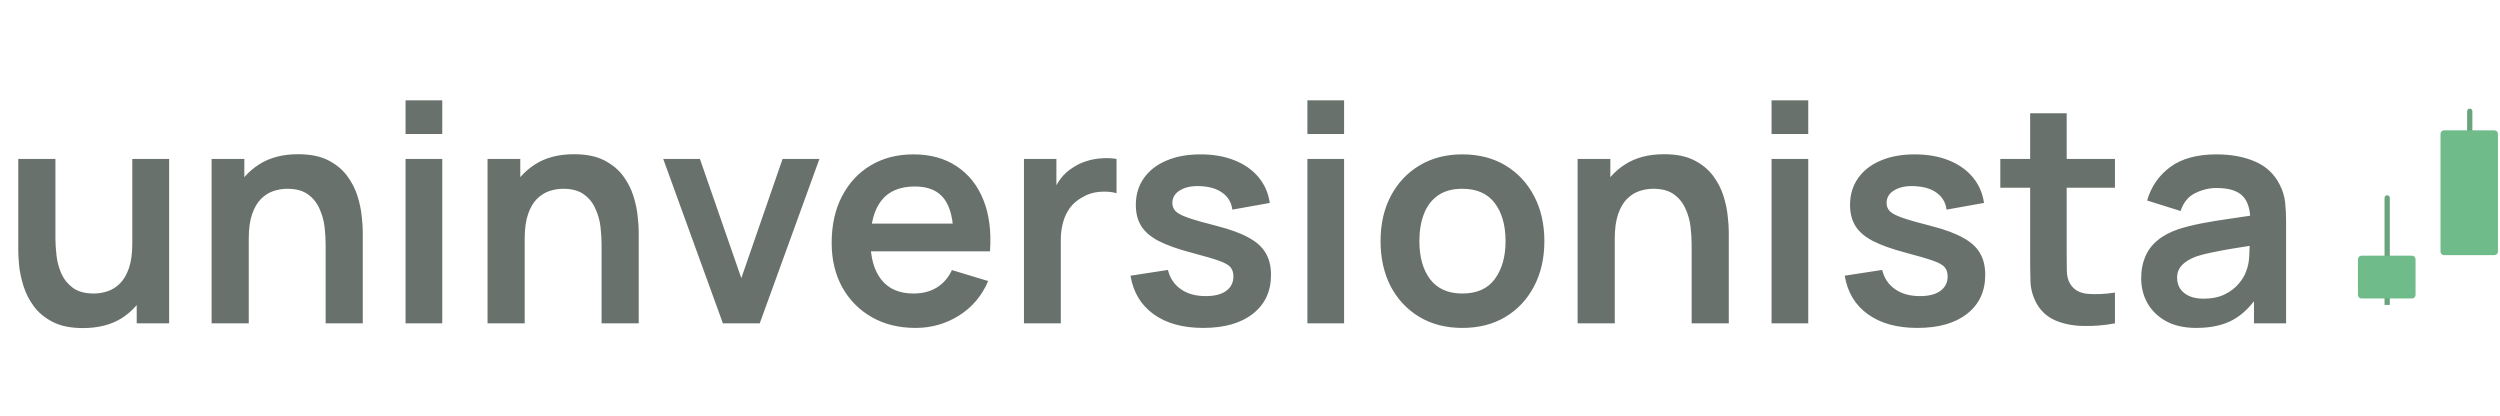 <?xml version="1.0" encoding="UTF-8"?>
<svg xmlns="http://www.w3.org/2000/svg" width="835" height="139" viewBox="0 0 835 139" fill="none">
  <path d="M27.712 109.576C23.645 109.576 20.288 108.898 17.644 107.542C15 106.186 12.899 104.458 11.339 102.356C9.78 100.254 8.627 98.017 7.881 95.644C7.136 93.271 6.644 91.034 6.407 88.932C6.204 86.796 6.102 85.067 6.102 83.745V53.084H18.509V79.525C18.509 81.22 18.628 83.135 18.865 85.271C19.102 87.373 19.644 89.406 20.492 91.373C21.373 93.305 22.661 94.898 24.356 96.152C26.085 97.407 28.407 98.034 31.323 98.034C32.882 98.034 34.424 97.779 35.95 97.271C37.475 96.763 38.848 95.898 40.069 94.678C41.323 93.424 42.323 91.712 43.069 89.542C43.814 87.373 44.187 84.627 44.187 81.305L51.459 84.406C51.459 89.084 50.543 93.322 48.713 97.118C46.916 100.915 44.255 103.949 40.73 106.22C37.204 108.458 32.865 109.576 27.712 109.576ZM45.662 108V90.966H44.187V53.084H56.493V108H45.662ZM108.762 108V81.559C108.762 79.83 108.644 77.915 108.406 75.813C108.169 73.711 107.61 71.694 106.728 69.762C105.881 67.796 104.593 66.186 102.864 64.931C101.169 63.677 98.864 63.05 95.948 63.05C94.389 63.05 92.847 63.304 91.321 63.813C89.796 64.321 88.406 65.203 87.152 66.457C85.931 67.677 84.948 69.372 84.203 71.542C83.457 73.677 83.084 76.423 83.084 79.779L75.812 76.677C75.812 71.999 76.711 67.762 78.507 63.965C80.338 60.169 83.016 57.152 86.542 54.914C90.067 52.643 94.406 51.507 99.559 51.507C103.627 51.507 106.983 52.185 109.627 53.541C112.271 54.897 114.373 56.626 115.932 58.728C117.491 60.83 118.644 63.067 119.39 65.44C120.135 67.813 120.61 70.067 120.813 72.203C121.051 74.305 121.169 76.016 121.169 77.338V108H108.762ZM70.677 108V53.084H81.609V70.118H83.084V108H70.677ZM135.455 44.745V33.507H147.71V44.745H135.455ZM135.455 108V53.084H147.71V108H135.455ZM200.925 108V81.559C200.925 79.83 200.806 77.915 200.569 75.813C200.332 73.711 199.772 71.694 198.891 69.762C198.044 67.796 196.755 66.186 195.027 64.931C193.332 63.677 191.027 63.05 188.111 63.05C186.552 63.05 185.009 63.304 183.484 63.813C181.959 64.321 180.569 65.203 179.314 66.457C178.094 67.677 177.111 69.372 176.365 71.542C175.619 73.677 175.247 76.423 175.247 79.779L167.975 76.677C167.975 71.999 168.874 67.762 170.67 63.965C172.501 60.169 175.179 57.152 178.704 54.914C182.23 52.643 186.569 51.507 191.721 51.507C195.789 51.507 199.145 52.185 201.789 53.541C204.434 54.897 206.535 56.626 208.095 58.728C209.654 60.83 210.807 63.067 211.552 65.44C212.298 67.813 212.773 70.067 212.976 72.203C213.213 74.305 213.332 76.016 213.332 77.338V108H200.925ZM162.84 108V53.084H173.772V70.118H175.247V108H162.84ZM241.449 108L221.516 53.084H233.771L247.601 92.898L261.381 53.084H273.687L253.754 108H241.449ZM305.793 109.525C300.233 109.525 295.352 108.322 291.148 105.915C286.945 103.508 283.657 100.169 281.284 95.898C278.945 91.627 277.775 86.712 277.775 81.152C277.775 75.152 278.928 69.948 281.233 65.542C283.538 61.101 286.741 57.66 290.843 55.219C294.945 52.779 299.691 51.558 305.081 51.558C310.776 51.558 315.606 52.897 319.573 55.575C323.573 58.219 326.539 61.965 328.471 66.813C330.403 71.66 331.132 77.372 330.657 83.949H318.505V79.474C318.471 73.508 317.42 69.152 315.352 66.406C313.284 63.66 310.03 62.287 305.589 62.287C300.572 62.287 296.843 63.847 294.403 66.965C291.962 70.05 290.741 74.576 290.741 80.542C290.741 86.101 291.962 90.406 294.403 93.457C296.843 96.508 300.403 98.034 305.081 98.034C308.098 98.034 310.691 97.373 312.861 96.051C315.064 94.695 316.759 92.746 317.945 90.203L330.047 93.864C327.946 98.813 324.691 102.661 320.284 105.407C315.911 108.153 311.081 109.525 305.793 109.525ZM286.877 83.949V74.694H324.657V83.949H286.877ZM342.003 108V53.084H352.834V66.457L351.512 64.728C352.19 62.898 353.088 61.236 354.207 59.745C355.359 58.219 356.732 56.965 358.325 55.982C359.681 55.067 361.173 54.355 362.8 53.846C364.461 53.304 366.156 52.982 367.885 52.88C369.614 52.745 371.292 52.813 372.919 53.084V64.525C371.292 64.05 369.41 63.898 367.275 64.067C365.173 64.237 363.275 64.83 361.58 65.847C359.885 66.762 358.495 67.931 357.41 69.355C356.359 70.779 355.58 72.406 355.071 74.237C354.563 76.033 354.308 77.983 354.308 80.084V108H342.003ZM401.84 109.525C395.06 109.525 389.551 108 385.314 104.949C381.077 101.898 378.5 97.61 377.585 92.085L390.094 90.152C390.738 92.864 392.161 95 394.365 96.559C396.568 98.118 399.348 98.898 402.704 98.898C405.653 98.898 407.924 98.322 409.518 97.169C411.145 95.983 411.958 94.373 411.958 92.339C411.958 91.084 411.653 90.084 411.043 89.339C410.467 88.559 409.179 87.813 407.179 87.101C405.179 86.389 402.111 85.491 397.975 84.406C393.365 83.186 389.704 81.881 386.992 80.491C384.28 79.067 382.331 77.389 381.144 75.457C379.958 73.525 379.365 71.186 379.365 68.44C379.365 65.016 380.263 62.033 382.06 59.491C383.856 56.948 386.365 54.999 389.585 53.643C392.806 52.253 396.602 51.558 400.975 51.558C405.246 51.558 409.026 52.219 412.314 53.541C415.636 54.863 418.315 56.745 420.348 59.186C422.382 61.626 423.637 64.491 424.111 67.779L411.603 70.016C411.297 67.677 410.23 65.83 408.399 64.474C406.602 63.118 404.196 62.355 401.179 62.186C398.297 62.016 395.975 62.457 394.212 63.508C392.45 64.525 391.568 65.965 391.568 67.83C391.568 68.881 391.924 69.779 392.636 70.525C393.348 71.27 394.772 72.016 396.907 72.762C399.077 73.508 402.297 74.423 406.569 75.508C410.941 76.627 414.433 77.915 417.043 79.372C419.687 80.796 421.586 82.508 422.738 84.508C423.925 86.508 424.518 88.932 424.518 91.779C424.518 97.305 422.501 101.644 418.467 104.797C414.467 107.949 408.925 109.525 401.84 109.525ZM436.672 44.745V33.507H448.927V44.745H436.672ZM436.672 108V53.084H448.927V108H436.672ZM488.413 109.525C482.921 109.525 478.125 108.288 474.023 105.814C469.921 103.339 466.735 99.932 464.463 95.593C462.226 91.22 461.107 86.203 461.107 80.542C461.107 74.779 462.26 69.728 464.565 65.389C466.87 61.05 470.074 57.66 474.175 55.219C478.277 52.779 483.023 51.558 488.413 51.558C493.938 51.558 498.752 52.796 502.854 55.27C506.956 57.745 510.142 61.169 512.413 65.542C514.685 69.881 515.82 74.881 515.82 80.542C515.82 86.237 514.668 91.271 512.363 95.644C510.091 99.983 506.905 103.39 502.803 105.864C498.701 108.305 493.905 109.525 488.413 109.525ZM488.413 98.034C493.294 98.034 496.922 96.407 499.295 93.152C501.667 89.898 502.854 85.695 502.854 80.542C502.854 75.22 501.65 70.982 499.244 67.83C496.837 64.643 493.227 63.05 488.413 63.05C485.125 63.05 482.413 63.796 480.277 65.287C478.175 66.745 476.616 68.796 475.599 71.44C474.582 74.05 474.074 77.084 474.074 80.542C474.074 85.864 475.277 90.118 477.684 93.305C480.125 96.457 483.701 98.034 488.413 98.034ZM565.007 108V81.559C565.007 79.83 564.889 77.915 564.651 75.813C564.414 73.711 563.855 71.694 562.973 69.762C562.126 67.796 560.838 66.186 559.109 64.931C557.414 63.677 555.109 63.05 552.194 63.05C550.634 63.05 549.092 63.304 547.566 63.813C546.041 64.321 544.651 65.203 543.397 66.457C542.176 67.677 541.193 69.372 540.448 71.542C539.702 73.677 539.329 76.423 539.329 79.779L532.058 76.677C532.058 71.999 532.956 67.762 534.753 63.965C536.583 60.169 539.261 57.152 542.787 54.914C546.312 52.643 550.651 51.507 555.804 51.507C559.872 51.507 563.228 52.185 565.872 53.541C568.516 54.897 570.618 56.626 572.177 58.728C573.736 60.83 574.889 63.067 575.635 65.44C576.38 67.813 576.855 70.067 577.058 72.203C577.296 74.305 577.414 76.016 577.414 77.338V108H565.007ZM526.922 108V53.084H537.854V70.118H539.329V108H526.922ZM591.7 44.745V33.507H603.955V44.745H591.7ZM591.7 108V53.084H603.955V108H591.7ZM640.39 109.525C633.61 109.525 628.102 108 623.864 104.949C619.627 101.898 617.051 97.61 616.135 92.085L628.644 90.152C629.288 92.864 630.712 95 632.915 96.559C635.119 98.118 637.898 98.898 641.254 98.898C644.204 98.898 646.475 98.322 648.068 97.169C649.695 95.983 650.509 94.373 650.509 92.339C650.509 91.084 650.204 90.084 649.594 89.339C649.017 88.559 647.729 87.813 645.729 87.101C643.729 86.389 640.661 85.491 636.526 84.406C631.915 83.186 628.254 81.881 625.542 80.491C622.83 79.067 620.881 77.389 619.695 75.457C618.508 73.525 617.915 71.186 617.915 68.44C617.915 65.016 618.813 62.033 620.61 59.491C622.407 56.948 624.915 54.999 628.136 53.643C631.356 52.253 635.153 51.558 639.526 51.558C643.797 51.558 647.577 52.219 650.865 53.541C654.187 54.863 656.865 56.745 658.899 59.186C660.933 61.626 662.187 64.491 662.662 67.779L650.153 70.016C649.848 67.677 648.78 65.83 646.949 64.474C645.153 63.118 642.746 62.355 639.729 62.186C636.848 62.016 634.526 62.457 632.763 63.508C631 64.525 630.119 65.965 630.119 67.83C630.119 68.881 630.475 69.779 631.186 70.525C631.898 71.27 633.322 72.016 635.458 72.762C637.627 73.508 640.848 74.423 645.119 75.508C649.492 76.627 652.984 77.915 655.594 79.372C658.238 80.796 660.136 82.508 661.289 84.508C662.475 86.508 663.068 88.932 663.068 91.779C663.068 97.305 661.051 101.644 657.017 104.797C653.017 107.949 647.475 109.525 640.39 109.525ZM706.393 108C702.766 108.678 699.206 108.966 695.715 108.864C692.257 108.797 689.155 108.169 686.409 106.983C683.664 105.763 681.579 103.847 680.155 101.237C678.901 98.864 678.24 96.441 678.172 93.966C678.104 91.491 678.07 88.695 678.07 85.576V37.829H690.274V84.864C690.274 87.067 690.291 89 690.325 90.661C690.393 92.322 690.748 93.678 691.393 94.729C692.613 96.763 694.562 97.898 697.24 98.135C699.918 98.373 702.969 98.237 706.393 97.729V108ZM668.104 62.694V53.084H706.393V62.694H668.104ZM733.558 109.525C729.592 109.525 726.236 108.78 723.49 107.288C720.744 105.763 718.659 103.746 717.235 101.237C715.846 98.729 715.151 95.966 715.151 92.949C715.151 90.305 715.591 87.932 716.473 85.83C717.354 83.695 718.71 81.864 720.541 80.338C722.371 78.779 724.744 77.508 727.659 76.525C729.863 75.813 732.439 75.169 735.388 74.593C738.371 74.016 741.592 73.491 745.049 73.016C748.541 72.508 752.185 71.965 755.982 71.389L751.609 73.881C751.643 70.084 750.795 67.287 749.067 65.491C747.338 63.694 744.422 62.796 740.321 62.796C737.846 62.796 735.456 63.372 733.151 64.525C730.846 65.677 729.236 67.66 728.32 70.474L717.134 66.965C718.49 62.321 721.066 58.592 724.863 55.779C728.693 52.965 733.846 51.558 740.321 51.558C745.202 51.558 749.49 52.355 753.185 53.948C756.914 55.541 759.677 58.152 761.474 61.779C762.457 63.711 763.05 65.694 763.253 67.728C763.457 69.728 763.558 71.915 763.558 74.287V108H752.829V96.102L754.609 98.034C752.134 102 749.236 104.915 745.914 106.78C742.626 108.61 738.507 109.525 733.558 109.525ZM735.998 99.763C738.778 99.763 741.151 99.271 743.117 98.288C745.083 97.305 746.643 96.102 747.795 94.678C748.982 93.254 749.778 91.915 750.185 90.661C750.829 89.101 751.185 87.322 751.253 85.322C751.355 83.288 751.406 81.644 751.406 80.389L755.168 81.508C751.473 82.084 748.304 82.593 745.66 83.033C743.016 83.474 740.744 83.898 738.846 84.305C736.948 84.677 735.27 85.101 733.812 85.576C732.388 86.084 731.185 86.678 730.202 87.356C729.219 88.034 728.456 88.813 727.914 89.695C727.405 90.576 727.151 91.61 727.151 92.796C727.151 94.152 727.49 95.356 728.168 96.407C728.846 97.424 729.829 98.237 731.117 98.847C732.439 99.457 734.066 99.763 735.998 99.763Z" fill="#69716C"></path>
  <path d="M798.192 66.106C798.192 65.621 797.799 65.228 797.314 65.228C796.829 65.228 796.436 65.621 796.436 66.106L798.192 66.106ZM796.436 66.106L796.436 101.843L798.192 101.843L798.192 66.106L796.436 66.106Z" fill="#69A47D"></path>
  <path d="M787.553 86.594C787.553 85.936 788.086 85.403 788.744 85.403H805.605C806.263 85.403 806.796 85.936 806.796 86.594V98.507C806.796 99.164 806.263 99.698 805.605 99.698H788.744C788.086 99.698 787.553 99.164 787.553 98.507V86.594Z" fill="#6FBB89"></path>
  <path d="M825.772 37.157C825.772 36.672 825.379 36.279 824.895 36.279C824.41 36.279 824.017 36.672 824.017 37.157L825.772 37.157ZM824.017 37.157L824.017 85.044L825.772 85.044L825.772 37.157L824.017 37.157Z" fill="#69A47D"></path>
  <path d="M815.134 44.718C815.134 44.06 815.667 43.527 816.325 43.527H833.116C833.774 43.527 834.308 44.06 834.308 44.718V84.03C834.308 84.688 833.774 85.221 833.116 85.221H816.325C815.667 85.221 815.134 84.688 815.134 84.03V44.718Z" fill="#6FBB89"></path>
</svg>
